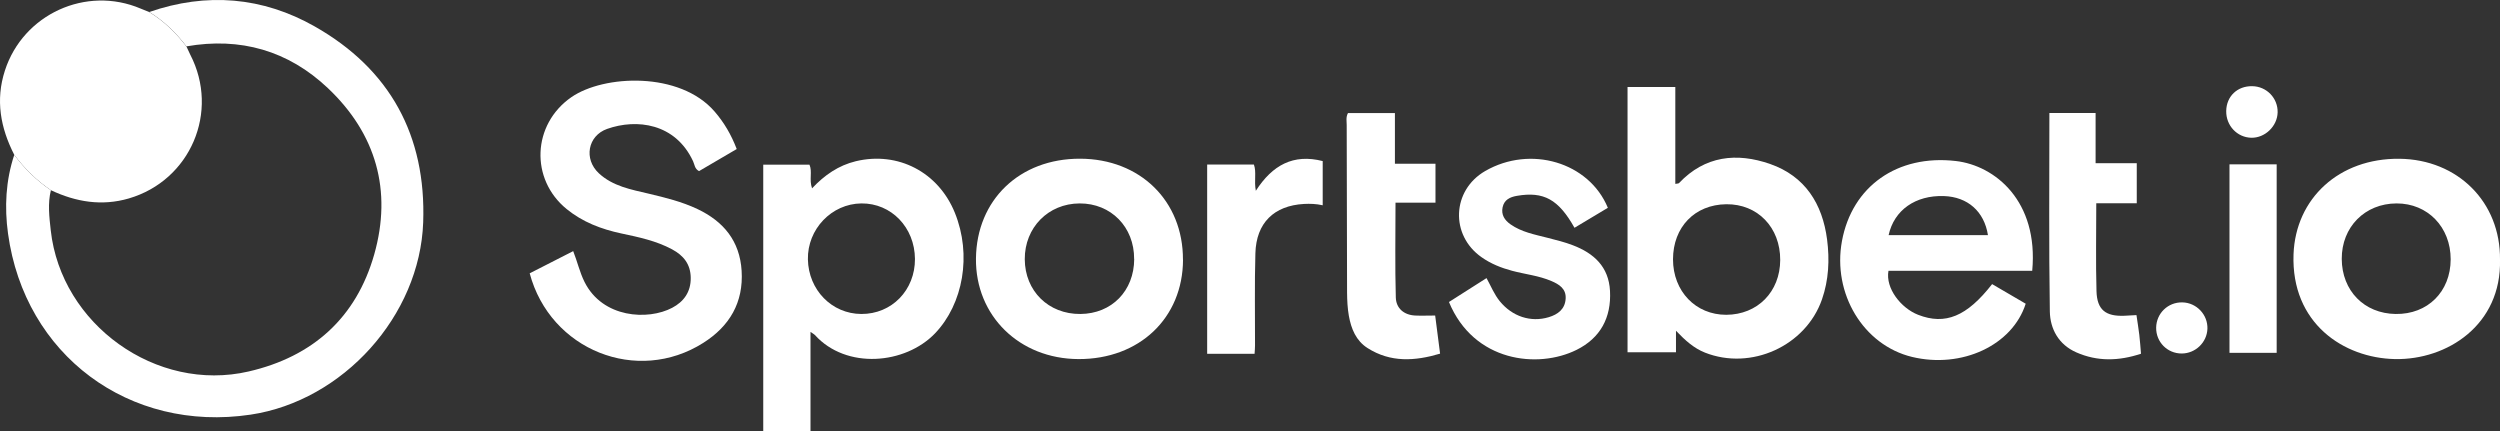 <?xml version="1.0" encoding="UTF-8"?>
<svg id="Capa_2" data-name="Capa 2" xmlns="http://www.w3.org/2000/svg" viewBox="0 0 336.49 58.04">
  <rect x="0" y="0" width="336.49" height="58.04" fill="#333333" stroke="none"/>
  <defs>
    <style>
      .cls-1 {
        fill: #fff;
        stroke-width: 0px;
      }
    </style>
  </defs>
  <g id="Layer_1" data-name="Layer 1">
    <g id="logo_sportsbet_rectangle">
      <g>
        <path class="cls-1" d="m20.08,1.62c7.73-2.68,15.28-2.04,22.3,1.95,10.12,5.75,14.99,14.69,14.58,26.35-.44,12.58-10.79,24.03-23.23,25.89C17.4,58.25,3.32,47.79,1.08,31.44c-.49-3.55-.31-7.14.84-10.6,1.38,1.86,3.01,3.46,4.93,4.76-.44,1.8-.22,3.59-.02,5.4,1.4,12.68,14.22,21.87,26.63,19,8.64-1.99,14.49-7.24,16.91-15.76,2.43-8.58.26-16.24-6.25-22.39-5.32-5.03-11.76-6.88-19.03-5.61-1.4-1.83-3.03-3.42-5.01-4.63Z"/>
        <path class="cls-1" d="m6.85,25.6c-1.92-1.3-3.55-2.9-4.93-4.76C.07,17.22-.63,13.48.66,9.5,3.11,1.91,11.59-1.97,18.94,1.16c.38.16.76.31,1.14.46,1.98,1.21,3.61,2.8,5.01,4.63.17.37.34.75.52,1.11,3.97,7.67.03,16.92-8.27,19.35-3.63,1.06-7.12.48-10.49-1.11Z"/>
      </g>
      <g>
        <path class="cls-1" d="m71.29,36.79c1.97-1.01,3.87-1.97,5.86-2.99.56,1.42.87,2.83,1.52,4.14,2.44,4.9,8.56,5.2,11.8,3.49,1.56-.82,2.52-2.13,2.5-4.03-.02-1.85-.97-3.01-2.51-3.84-2.14-1.15-4.49-1.64-6.84-2.14-2.68-.57-5.2-1.53-7.35-3.28-4.95-4.03-4.63-11.4.62-15.05,4.38-3.04,14.61-3.5,19.29,1.92,1.28,1.48,2.24,3.11,2.98,5.05-1.7,1-3.4,1.99-5.07,2.97-.6-.3-.6-.9-.81-1.34-2.39-5.12-7.6-5.74-11.56-4.34-2.62.93-3.17,4.06-1.12,5.97,1.88,1.75,4.34,2.19,6.72,2.75,2.23.53,4.44,1.07,6.54,2.06,3.55,1.68,5.71,4.32,5.96,8.31.27,4.27-1.62,7.47-5.16,9.71-8.88,5.64-20.61.99-23.37-9.38Z"/>
        <path class="cls-1" d="m219.06,47.41V11.71h6.43v13.04c.24-.05.42-.03.5-.11,3.49-3.69,7.78-4.13,12.26-2.57,4.7,1.64,7.05,5.36,7.67,10.18.35,2.71.22,5.43-.69,8.05-2.19,6.28-9.55,9.61-15.75,7.16-1.48-.59-2.63-1.61-3.9-2.94v2.89h-6.5Zm6.12-12.51c0,4.3,3.05,7.48,7.17,7.47,4.21-.02,7.24-3.09,7.26-7.37.02-4.38-3.04-7.56-7.26-7.51-4.24.05-7.16,3.07-7.17,7.41Z"/>
        <path class="cls-1" d="m109.09,44.67v13.37h-6.36V22.16h6.22c.42.93-.07,2.02.35,3.19,1.68-1.79,3.57-3.09,5.89-3.65,5.68-1.36,11.11,1.47,13.33,6.94,2.3,5.67,1.12,12.26-2.66,16.22-4.02,4.2-11.96,4.9-16.18.23-.09-.1-.22-.16-.6-.42Zm14.06-9.82c-.03-4.24-3.19-7.51-7.21-7.47-4.01.04-7.28,3.47-7.2,7.53.08,4.12,3.22,7.33,7.19,7.35,4.1.02,7.24-3.21,7.22-7.41Z"/>
        <path class="cls-1" d="m159.23,34.96c-.03,7.85-5.88,13.4-14.07,13.37-7.96-.03-13.88-5.83-13.8-13.53.08-7.9,5.88-13.46,14.01-13.44,8.1.02,13.88,5.7,13.85,13.6Zm-6.58-.1c.02-4.31-3.12-7.5-7.34-7.48-4.22.02-7.4,3.25-7.38,7.51.02,4.28,3.19,7.4,7.48,7.37,4.22-.03,7.23-3.1,7.25-7.4Z"/>
        <path class="cls-1" d="m336.49,34.94c.22,8.78-7.1,13.53-14.15,13.39-6.88-.14-13.98-4.81-13.64-14.11.28-7.51,6.13-12.94,14.26-12.85,7.86.09,13.61,5.85,13.53,13.57Zm-6.64-.03c.01-4.33-3.09-7.54-7.28-7.53-4.27.01-7.4,3.18-7.38,7.47.02,4.28,3.02,7.35,7.25,7.41,4.31.07,7.4-3,7.41-7.35Z"/>
        <path class="cls-1" d="m273.52,36.45h-19.34c-.43,2.36,1.7,5.03,3.99,5.92,3.65,1.42,6.56.23,9.96-4.13,1.51.88,3.02,1.77,4.52,2.64-1.79,5.61-8.62,8.77-15.3,7.16-6.54-1.58-10.74-8.52-9.43-15.6,1.36-7.36,7.45-11.67,15.31-10.77,5.32.61,11.16,5.41,10.3,14.77Zm-5.95-4.8c-.5-3.2-2.74-5.15-5.92-5.26-3.83-.13-6.71,1.88-7.45,5.26h13.37Z"/>
        <path class="cls-1" d="m195.02,40.65c1.72-1.09,3.34-2.13,5.06-3.22.6,1.09,1.04,2.2,1.79,3.12,1.66,2.03,4.14,2.88,6.59,2.14,1.22-.37,2.18-1.07,2.27-2.48.09-1.35-.88-1.94-1.91-2.38-1.69-.73-3.53-.91-5.29-1.38-1.47-.39-2.87-.95-4.12-1.83-4.25-2.98-3.99-9.01.49-11.6,6.08-3.51,13.97-1.2,16.51,4.95-1.49.89-2.99,1.79-4.49,2.69-2.15-3.83-4.15-4.92-7.75-4.3-.94.16-1.72.53-1.93,1.56-.2.99.27,1.71,1.06,2.27,1.49,1.05,3.24,1.37,4.96,1.81,1.16.3,2.33.58,3.44,1.01,2.83,1.08,4.83,2.89,5,6.15.19,3.6-1.3,6.34-4.5,7.93-5.19,2.58-13.84,1.65-17.18-6.45Z"/>
        <path class="cls-1" d="m193.17,42.48c.21,1.65.43,3.3.66,5.12-3.39,1.01-6.66,1.22-9.76-.75-1.56-.99-2.21-2.61-2.52-4.34-.18-1.02-.23-2.08-.24-3.12-.03-7.52-.04-15.05-.05-22.57,0-.51-.13-1.04.17-1.6h6.32v6.82h5.46v5.24h-5.38c0,4.34-.08,8.56.04,12.76.04,1.43,1.06,2.35,2.6,2.43.83.04,1.66,0,2.69,0Z"/>
        <path class="cls-1" d="m287.6,27.36h-5.45c0,4.01-.08,7.92.03,11.83.07,2.51,1.23,3.41,3.74,3.31.51-.02,1.03-.06,1.64-.09.13.92.28,1.78.38,2.64.1.82.15,1.65.23,2.56-2.98.99-5.88,1.07-8.72-.19-2.36-1.04-3.51-3.14-3.55-5.5-.14-8.87-.06-17.75-.06-26.71h6.22v6.76h5.54v5.38Z"/>
        <path class="cls-1" d="m168.86,47.62h-6.38v-25.47h6.29c.37,1.02,0,2.17.26,3.53,2.22-3.45,5.04-5.01,9-4v5.95c-.88-.2-1.7-.22-2.52-.18-4.04.23-6.43,2.55-6.54,6.65-.12,4.13-.04,8.26-.05,12.39,0,.35-.03.7-.06,1.13Z"/>
        <path class="cls-1" d="m300.08,22.12h6.35v25.37h-6.35v-25.37Z"/>
        <path class="cls-1" d="m290.21,44.1c.03-1.93,1.59-3.44,3.52-3.4,1.91.03,3.45,1.66,3.38,3.56-.07,1.84-1.62,3.32-3.47,3.32-1.93,0-3.46-1.55-3.43-3.49Z"/>
        <path class="cls-1" d="m299.64,14.94c.03-1.98,1.5-3.38,3.51-3.34,1.93.03,3.45,1.61,3.41,3.52-.04,1.87-1.71,3.47-3.56,3.42-1.9-.05-3.39-1.64-3.36-3.59Z"/>
      </g>
    </g>
  </g>
</svg>